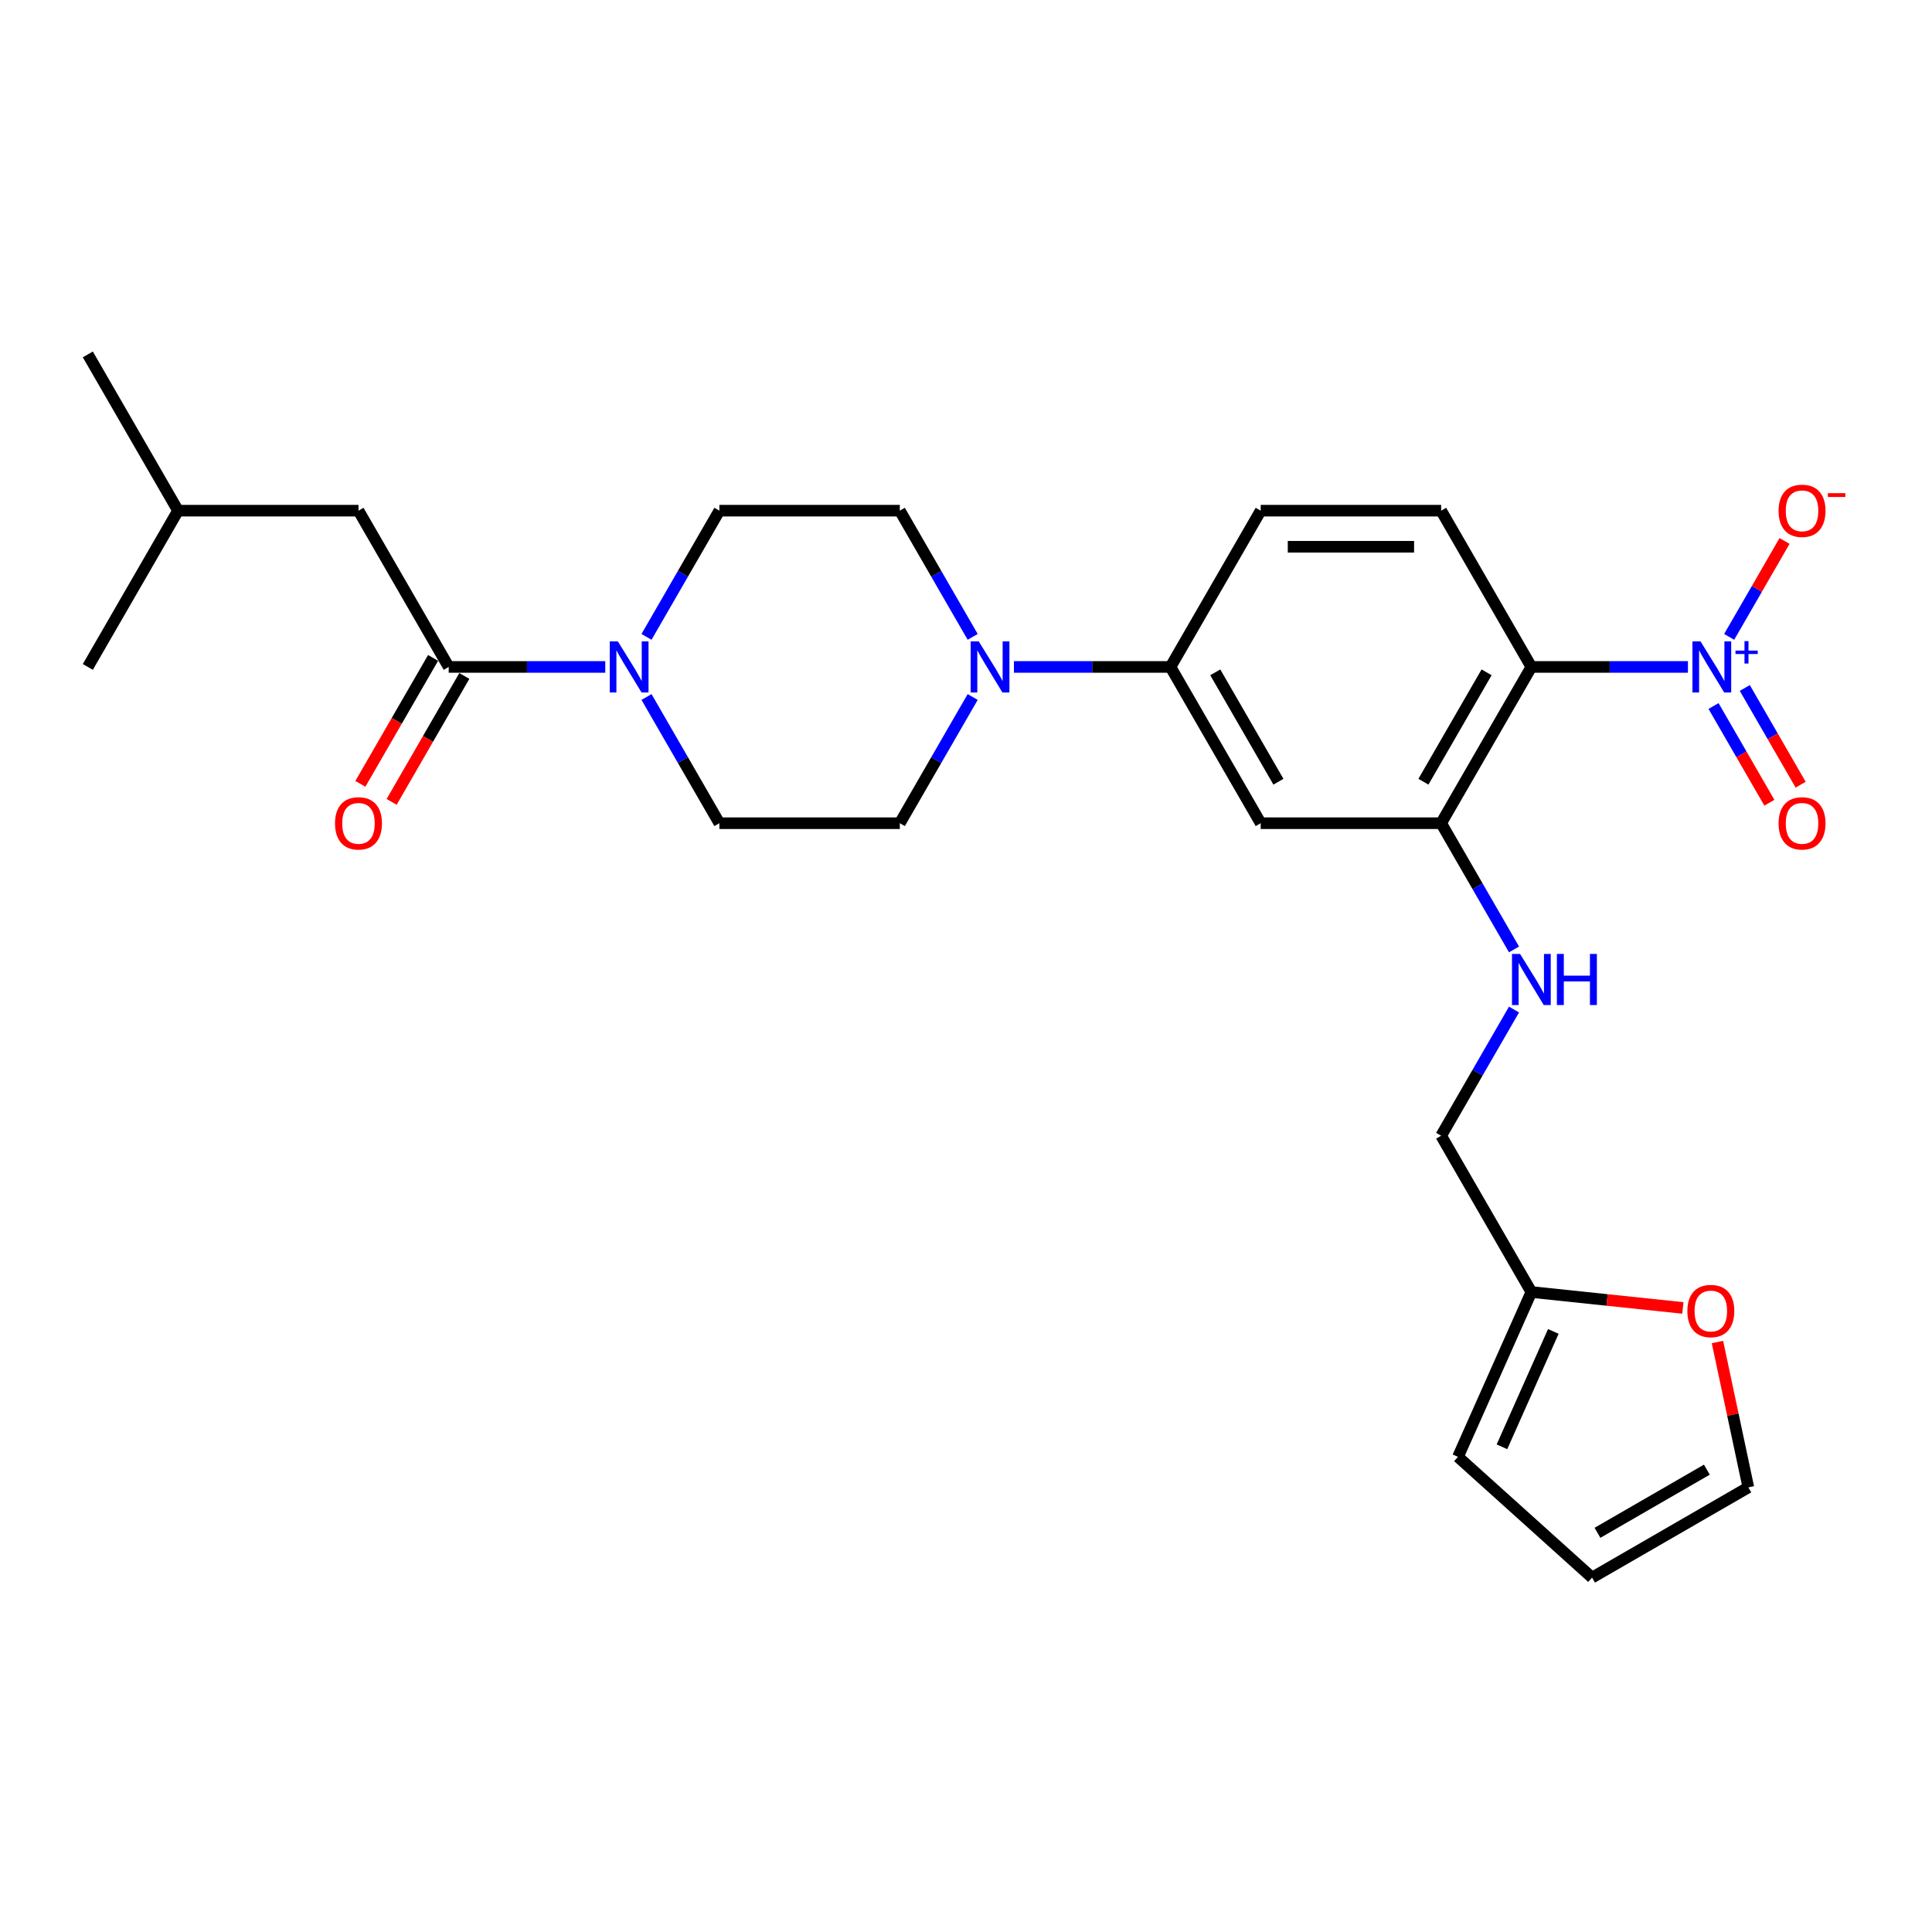 <?xml version='1.0' encoding='iso-8859-1'?>
<svg version='1.1' baseProfile='full'
              xmlns='http://www.w3.org/2000/svg'
                      xmlns:rdkit='http://www.rdkit.org/xml'
                      xmlns:xlink='http://www.w3.org/1999/xlink'
                  xml:space='preserve'
width='1000px' height='1000px' viewBox='0 0 1000 1000'>
<!-- END OF HEADER -->
<rect style='opacity:1.0;fill:#FFFFFF;stroke:none' width='1000' height='1000' x='0' y='0'> </rect>
<path class='bond-0' d='M 873.667,345.206 L 833.151,345.206' style='fill:none;fill-rule:evenodd;stroke:#0000FF;stroke-width:6px;stroke-linecap:butt;stroke-linejoin:miter;stroke-opacity:1' />
<path class='bond-0' d='M 833.151,345.206 L 792.635,345.206' style='fill:none;fill-rule:evenodd;stroke:#000000;stroke-width:6px;stroke-linecap:butt;stroke-linejoin:miter;stroke-opacity:1' />
<path class='bond-9' d='M 895.016,329.646 L 909.35,304.82' style='fill:none;fill-rule:evenodd;stroke:#0000FF;stroke-width:6px;stroke-linecap:butt;stroke-linejoin:miter;stroke-opacity:1' />
<path class='bond-9' d='M 909.35,304.82 L 923.684,279.993' style='fill:none;fill-rule:evenodd;stroke:#FF0000;stroke-width:6px;stroke-linecap:butt;stroke-linejoin:miter;stroke-opacity:1' />
<path class='bond-11' d='M 886.928,365.436 L 901.38,390.468' style='fill:none;fill-rule:evenodd;stroke:#0000FF;stroke-width:6px;stroke-linecap:butt;stroke-linejoin:miter;stroke-opacity:1' />
<path class='bond-11' d='M 901.38,390.468 L 915.833,415.501' style='fill:none;fill-rule:evenodd;stroke:#FF0000;stroke-width:6px;stroke-linecap:butt;stroke-linejoin:miter;stroke-opacity:1' />
<path class='bond-11' d='M 903.105,356.096 L 917.557,381.129' style='fill:none;fill-rule:evenodd;stroke:#0000FF;stroke-width:6px;stroke-linecap:butt;stroke-linejoin:miter;stroke-opacity:1' />
<path class='bond-11' d='M 917.557,381.129 L 932.009,406.161' style='fill:none;fill-rule:evenodd;stroke:#FF0000;stroke-width:6px;stroke-linecap:butt;stroke-linejoin:miter;stroke-opacity:1' />
<path class='bond-2' d='M 792.635,345.206 L 745.936,426.091' style='fill:none;fill-rule:evenodd;stroke:#000000;stroke-width:6px;stroke-linecap:butt;stroke-linejoin:miter;stroke-opacity:1' />
<path class='bond-2' d='M 769.453,347.999 L 736.764,404.618' style='fill:none;fill-rule:evenodd;stroke:#000000;stroke-width:6px;stroke-linecap:butt;stroke-linejoin:miter;stroke-opacity:1' />
<path class='bond-7' d='M 792.635,345.206 L 745.936,264.322' style='fill:none;fill-rule:evenodd;stroke:#000000;stroke-width:6px;stroke-linecap:butt;stroke-linejoin:miter;stroke-opacity:1' />
<path class='bond-1' d='M 334.631,329.646 L 353.488,296.984' style='fill:none;fill-rule:evenodd;stroke:#0000FF;stroke-width:6px;stroke-linecap:butt;stroke-linejoin:miter;stroke-opacity:1' />
<path class='bond-1' d='M 353.488,296.984 L 372.346,264.322' style='fill:none;fill-rule:evenodd;stroke:#000000;stroke-width:6px;stroke-linecap:butt;stroke-linejoin:miter;stroke-opacity:1' />
<path class='bond-3' d='M 313.281,345.206 L 272.766,345.206' style='fill:none;fill-rule:evenodd;stroke:#0000FF;stroke-width:6px;stroke-linecap:butt;stroke-linejoin:miter;stroke-opacity:1' />
<path class='bond-3' d='M 272.766,345.206 L 232.25,345.206' style='fill:none;fill-rule:evenodd;stroke:#000000;stroke-width:6px;stroke-linecap:butt;stroke-linejoin:miter;stroke-opacity:1' />
<path class='bond-28' d='M 334.631,360.766 L 353.488,393.429' style='fill:none;fill-rule:evenodd;stroke:#0000FF;stroke-width:6px;stroke-linecap:butt;stroke-linejoin:miter;stroke-opacity:1' />
<path class='bond-28' d='M 353.488,393.429 L 372.346,426.091' style='fill:none;fill-rule:evenodd;stroke:#000000;stroke-width:6px;stroke-linecap:butt;stroke-linejoin:miter;stroke-opacity:1' />
<path class='bond-5' d='M 745.936,426.091 L 652.539,426.091' style='fill:none;fill-rule:evenodd;stroke:#000000;stroke-width:6px;stroke-linecap:butt;stroke-linejoin:miter;stroke-opacity:1' />
<path class='bond-8' d='M 745.936,426.091 L 764.794,458.753' style='fill:none;fill-rule:evenodd;stroke:#000000;stroke-width:6px;stroke-linecap:butt;stroke-linejoin:miter;stroke-opacity:1' />
<path class='bond-8' d='M 764.794,458.753 L 783.652,491.416' style='fill:none;fill-rule:evenodd;stroke:#0000FF;stroke-width:6px;stroke-linecap:butt;stroke-linejoin:miter;stroke-opacity:1' />
<path class='bond-17' d='M 232.25,345.206 L 185.551,264.322' style='fill:none;fill-rule:evenodd;stroke:#000000;stroke-width:6px;stroke-linecap:butt;stroke-linejoin:miter;stroke-opacity:1' />
<path class='bond-18' d='M 224.161,340.536 L 205.347,373.124' style='fill:none;fill-rule:evenodd;stroke:#000000;stroke-width:6px;stroke-linecap:butt;stroke-linejoin:miter;stroke-opacity:1' />
<path class='bond-18' d='M 205.347,373.124 L 186.532,405.712' style='fill:none;fill-rule:evenodd;stroke:#FF0000;stroke-width:6px;stroke-linecap:butt;stroke-linejoin:miter;stroke-opacity:1' />
<path class='bond-18' d='M 240.338,349.876 L 221.524,382.464' style='fill:none;fill-rule:evenodd;stroke:#000000;stroke-width:6px;stroke-linecap:butt;stroke-linejoin:miter;stroke-opacity:1' />
<path class='bond-18' d='M 221.524,382.464 L 202.709,415.051' style='fill:none;fill-rule:evenodd;stroke:#FF0000;stroke-width:6px;stroke-linecap:butt;stroke-linejoin:miter;stroke-opacity:1' />
<path class='bond-4' d='M 524.808,345.206 L 565.324,345.206' style='fill:none;fill-rule:evenodd;stroke:#0000FF;stroke-width:6px;stroke-linecap:butt;stroke-linejoin:miter;stroke-opacity:1' />
<path class='bond-4' d='M 565.324,345.206 L 605.84,345.206' style='fill:none;fill-rule:evenodd;stroke:#000000;stroke-width:6px;stroke-linecap:butt;stroke-linejoin:miter;stroke-opacity:1' />
<path class='bond-15' d='M 503.459,360.766 L 484.601,393.429' style='fill:none;fill-rule:evenodd;stroke:#0000FF;stroke-width:6px;stroke-linecap:butt;stroke-linejoin:miter;stroke-opacity:1' />
<path class='bond-15' d='M 484.601,393.429 L 465.744,426.091' style='fill:none;fill-rule:evenodd;stroke:#000000;stroke-width:6px;stroke-linecap:butt;stroke-linejoin:miter;stroke-opacity:1' />
<path class='bond-16' d='M 503.459,329.646 L 484.601,296.984' style='fill:none;fill-rule:evenodd;stroke:#0000FF;stroke-width:6px;stroke-linecap:butt;stroke-linejoin:miter;stroke-opacity:1' />
<path class='bond-16' d='M 484.601,296.984 L 465.744,264.322' style='fill:none;fill-rule:evenodd;stroke:#000000;stroke-width:6px;stroke-linecap:butt;stroke-linejoin:miter;stroke-opacity:1' />
<path class='bond-27' d='M 652.539,426.091 L 605.84,345.206' style='fill:none;fill-rule:evenodd;stroke:#000000;stroke-width:6px;stroke-linecap:butt;stroke-linejoin:miter;stroke-opacity:1' />
<path class='bond-27' d='M 661.711,404.618 L 629.022,347.999' style='fill:none;fill-rule:evenodd;stroke:#000000;stroke-width:6px;stroke-linecap:butt;stroke-linejoin:miter;stroke-opacity:1' />
<path class='bond-6' d='M 605.84,345.206 L 652.539,264.322' style='fill:none;fill-rule:evenodd;stroke:#000000;stroke-width:6px;stroke-linecap:butt;stroke-linejoin:miter;stroke-opacity:1' />
<path class='bond-19' d='M 745.936,264.322 L 652.539,264.322' style='fill:none;fill-rule:evenodd;stroke:#000000;stroke-width:6px;stroke-linecap:butt;stroke-linejoin:miter;stroke-opacity:1' />
<path class='bond-19' d='M 731.927,283.001 L 666.548,283.001' style='fill:none;fill-rule:evenodd;stroke:#000000;stroke-width:6px;stroke-linecap:butt;stroke-linejoin:miter;stroke-opacity:1' />
<path class='bond-23' d='M 783.652,522.536 L 764.794,555.198' style='fill:none;fill-rule:evenodd;stroke:#0000FF;stroke-width:6px;stroke-linecap:butt;stroke-linejoin:miter;stroke-opacity:1' />
<path class='bond-23' d='M 764.794,555.198 L 745.936,587.86' style='fill:none;fill-rule:evenodd;stroke:#000000;stroke-width:6px;stroke-linecap:butt;stroke-linejoin:miter;stroke-opacity:1' />
<path class='bond-10' d='M 792.635,668.745 L 745.936,587.86' style='fill:none;fill-rule:evenodd;stroke:#000000;stroke-width:6px;stroke-linecap:butt;stroke-linejoin:miter;stroke-opacity:1' />
<path class='bond-12' d='M 792.635,668.745 L 831.84,672.866' style='fill:none;fill-rule:evenodd;stroke:#000000;stroke-width:6px;stroke-linecap:butt;stroke-linejoin:miter;stroke-opacity:1' />
<path class='bond-12' d='M 831.84,672.866 L 871.044,676.986' style='fill:none;fill-rule:evenodd;stroke:#FF0000;stroke-width:6px;stroke-linecap:butt;stroke-linejoin:miter;stroke-opacity:1' />
<path class='bond-20' d='M 792.635,668.745 L 754.647,754.068' style='fill:none;fill-rule:evenodd;stroke:#000000;stroke-width:6px;stroke-linecap:butt;stroke-linejoin:miter;stroke-opacity:1' />
<path class='bond-20' d='M 804.002,689.141 L 777.41,748.867' style='fill:none;fill-rule:evenodd;stroke:#000000;stroke-width:6px;stroke-linecap:butt;stroke-linejoin:miter;stroke-opacity:1' />
<path class='bond-21' d='M 888.948,694.628 L 896.944,732.246' style='fill:none;fill-rule:evenodd;stroke:#FF0000;stroke-width:6px;stroke-linecap:butt;stroke-linejoin:miter;stroke-opacity:1' />
<path class='bond-21' d='M 896.944,732.246 L 904.94,769.864' style='fill:none;fill-rule:evenodd;stroke:#000000;stroke-width:6px;stroke-linecap:butt;stroke-linejoin:miter;stroke-opacity:1' />
<path class='bond-13' d='M 372.346,426.091 L 465.744,426.091' style='fill:none;fill-rule:evenodd;stroke:#000000;stroke-width:6px;stroke-linecap:butt;stroke-linejoin:miter;stroke-opacity:1' />
<path class='bond-14' d='M 372.346,264.322 L 465.744,264.322' style='fill:none;fill-rule:evenodd;stroke:#000000;stroke-width:6px;stroke-linecap:butt;stroke-linejoin:miter;stroke-opacity:1' />
<path class='bond-24' d='M 185.551,264.322 L 92.153,264.322' style='fill:none;fill-rule:evenodd;stroke:#000000;stroke-width:6px;stroke-linecap:butt;stroke-linejoin:miter;stroke-opacity:1' />
<path class='bond-22' d='M 754.647,754.068 L 824.055,816.563' style='fill:none;fill-rule:evenodd;stroke:#000000;stroke-width:6px;stroke-linecap:butt;stroke-linejoin:miter;stroke-opacity:1' />
<path class='bond-29' d='M 904.94,769.864 L 824.055,816.563' style='fill:none;fill-rule:evenodd;stroke:#000000;stroke-width:6px;stroke-linecap:butt;stroke-linejoin:miter;stroke-opacity:1' />
<path class='bond-29' d='M 883.467,760.692 L 826.848,793.381' style='fill:none;fill-rule:evenodd;stroke:#000000;stroke-width:6px;stroke-linecap:butt;stroke-linejoin:miter;stroke-opacity:1' />
<path class='bond-25' d='M 92.153,264.322 L 45.455,183.437' style='fill:none;fill-rule:evenodd;stroke:#000000;stroke-width:6px;stroke-linecap:butt;stroke-linejoin:miter;stroke-opacity:1' />
<path class='bond-26' d='M 92.153,264.322 L 45.455,345.206' style='fill:none;fill-rule:evenodd;stroke:#000000;stroke-width:6px;stroke-linecap:butt;stroke-linejoin:miter;stroke-opacity:1' />
<path  class='atom-0' d='M 880.186 331.981
L 888.853 345.991
Q 889.713 347.373, 891.095 349.876
Q 892.477 352.379, 892.552 352.529
L 892.552 331.981
L 896.064 331.981
L 896.064 358.431
L 892.44 358.431
L 883.137 343.114
Q 882.054 341.321, 880.896 339.266
Q 879.775 337.211, 879.439 336.576
L 879.439 358.431
L 876.002 358.431
L 876.002 331.981
L 880.186 331.981
' fill='#0000FF'/>
<path  class='atom-0' d='M 898.283 336.749
L 902.943 336.749
L 902.943 331.842
L 905.014 331.842
L 905.014 336.749
L 909.798 336.749
L 909.798 338.524
L 905.014 338.524
L 905.014 343.456
L 902.943 343.456
L 902.943 338.524
L 898.283 338.524
L 898.283 336.749
' fill='#0000FF'/>
<path  class='atom-2' d='M 319.801 331.981
L 328.468 345.991
Q 329.327 347.373, 330.709 349.876
Q 332.092 352.379, 332.166 352.529
L 332.166 331.981
L 335.678 331.981
L 335.678 358.431
L 332.054 358.431
L 322.752 343.114
Q 321.669 341.321, 320.51 339.266
Q 319.39 337.211, 319.053 336.576
L 319.053 358.431
L 315.616 358.431
L 315.616 331.981
L 319.801 331.981
' fill='#0000FF'/>
<path  class='atom-5' d='M 506.596 331.981
L 515.263 345.991
Q 516.122 347.373, 517.505 349.876
Q 518.887 352.379, 518.962 352.529
L 518.962 331.981
L 522.473 331.981
L 522.473 358.431
L 518.85 358.431
L 509.547 343.114
Q 508.464 341.321, 507.306 339.266
Q 506.185 337.211, 505.849 336.576
L 505.849 358.431
L 502.412 358.431
L 502.412 331.981
L 506.596 331.981
' fill='#0000FF'/>
<path  class='atom-9' d='M 786.788 493.751
L 795.456 507.76
Q 796.315 509.142, 797.697 511.645
Q 799.08 514.149, 799.154 514.298
L 799.154 493.751
L 802.666 493.751
L 802.666 520.201
L 799.042 520.201
L 789.74 504.884
Q 788.656 503.09, 787.498 501.036
Q 786.378 498.981, 786.041 498.346
L 786.041 520.201
L 782.604 520.201
L 782.604 493.751
L 786.788 493.751
' fill='#0000FF'/>
<path  class='atom-9' d='M 805.842 493.751
L 809.428 493.751
L 809.428 504.996
L 822.952 504.996
L 822.952 493.751
L 826.539 493.751
L 826.539 520.201
L 822.952 520.201
L 822.952 507.984
L 809.428 507.984
L 809.428 520.201
L 805.842 520.201
L 805.842 493.751
' fill='#0000FF'/>
<path  class='atom-10' d='M 920.59 264.396
Q 920.59 258.045, 923.728 254.496
Q 926.866 250.947, 932.732 250.947
Q 938.597 250.947, 941.735 254.496
Q 944.873 258.045, 944.873 264.396
Q 944.873 270.822, 941.698 274.483
Q 938.522 278.107, 932.732 278.107
Q 926.904 278.107, 923.728 274.483
Q 920.59 270.859, 920.59 264.396
M 932.732 275.118
Q 936.766 275.118, 938.933 272.428
Q 941.137 269.701, 941.137 264.396
Q 941.137 259.203, 938.933 256.588
Q 936.766 253.936, 932.732 253.936
Q 928.697 253.936, 926.493 256.551
Q 924.326 259.166, 924.326 264.396
Q 924.326 269.739, 926.493 272.428
Q 928.697 275.118, 932.732 275.118
' fill='#FF0000'/>
<path  class='atom-10' d='M 946.106 255.264
L 955.155 255.264
L 955.155 257.237
L 946.106 257.237
L 946.106 255.264
' fill='#FF0000'/>
<path  class='atom-12' d='M 920.59 426.166
Q 920.59 419.815, 923.728 416.266
Q 926.866 412.716, 932.732 412.716
Q 938.597 412.716, 941.735 416.266
Q 944.873 419.815, 944.873 426.166
Q 944.873 432.591, 941.698 436.253
Q 938.522 439.876, 932.732 439.876
Q 926.904 439.876, 923.728 436.253
Q 920.59 432.629, 920.59 426.166
M 932.732 436.888
Q 936.766 436.888, 938.933 434.198
Q 941.137 431.471, 941.137 426.166
Q 941.137 420.973, 938.933 418.358
Q 936.766 415.705, 932.732 415.705
Q 928.697 415.705, 926.493 418.32
Q 924.326 420.935, 924.326 426.166
Q 924.326 431.508, 926.493 434.198
Q 928.697 436.888, 932.732 436.888
' fill='#FF0000'/>
<path  class='atom-13' d='M 873.379 678.582
Q 873.379 672.231, 876.518 668.682
Q 879.656 665.133, 885.521 665.133
Q 891.386 665.133, 894.525 668.682
Q 897.663 672.231, 897.663 678.582
Q 897.663 685.008, 894.487 688.669
Q 891.312 692.293, 885.521 692.293
Q 879.693 692.293, 876.518 688.669
Q 873.379 685.046, 873.379 678.582
M 885.521 689.304
Q 889.556 689.304, 891.723 686.615
Q 893.927 683.887, 893.927 678.582
Q 893.927 673.389, 891.723 670.774
Q 889.556 668.122, 885.521 668.122
Q 881.486 668.122, 879.282 670.737
Q 877.115 673.352, 877.115 678.582
Q 877.115 683.925, 879.282 686.615
Q 881.486 689.304, 885.521 689.304
' fill='#FF0000'/>
<path  class='atom-19' d='M 173.409 426.166
Q 173.409 419.815, 176.547 416.266
Q 179.686 412.716, 185.551 412.716
Q 191.416 412.716, 194.554 416.266
Q 197.693 419.815, 197.693 426.166
Q 197.693 432.591, 194.517 436.253
Q 191.342 439.876, 185.551 439.876
Q 179.723 439.876, 176.547 436.253
Q 173.409 432.629, 173.409 426.166
M 185.551 436.888
Q 189.586 436.888, 191.753 434.198
Q 193.957 431.471, 193.957 426.166
Q 193.957 420.973, 191.753 418.358
Q 189.586 415.705, 185.551 415.705
Q 181.516 415.705, 179.312 418.32
Q 177.145 420.935, 177.145 426.166
Q 177.145 431.508, 179.312 434.198
Q 181.516 436.888, 185.551 436.888
' fill='#FF0000'/>
</svg>

